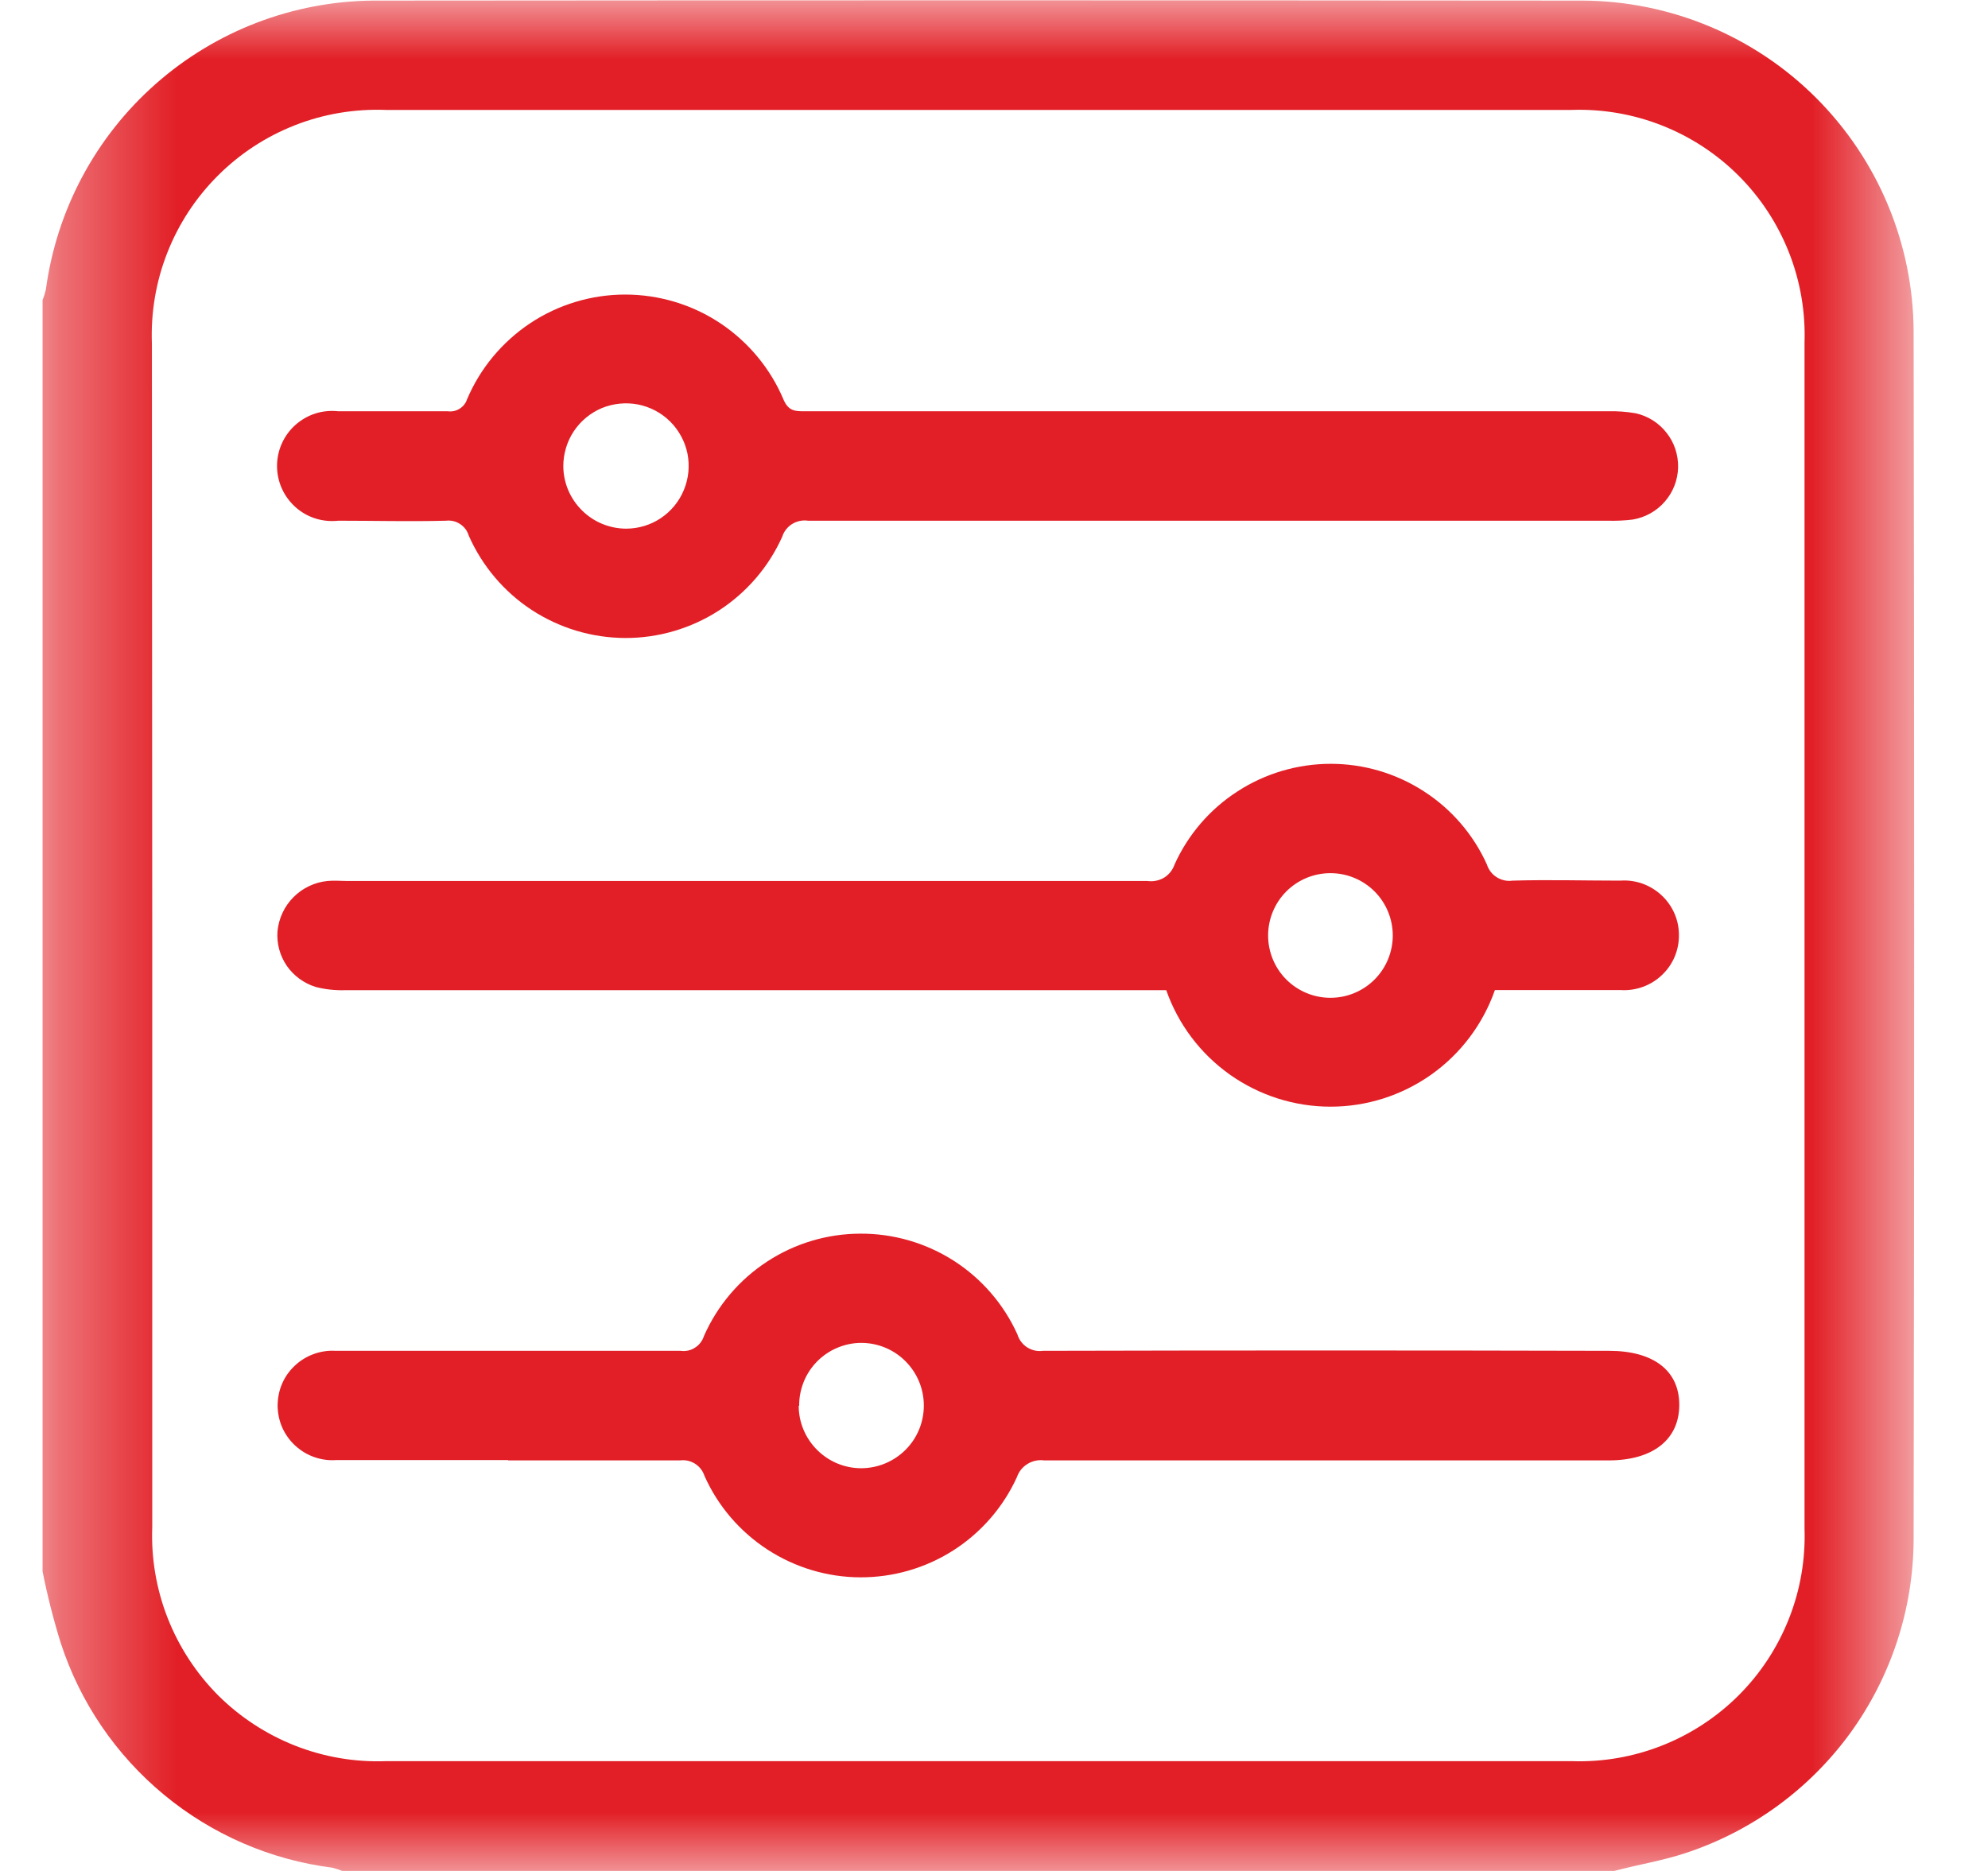 <svg width="17" height="16" viewBox="0 0 17 16" fill="none" xmlns="http://www.w3.org/2000/svg">
<g id="Group 215320">
<g id="Clip path group">
<mask id="mask0_33_362" style="mask-type:luminance" maskUnits="userSpaceOnUse" x="0" y="0" width="17" height="16">
<g id="clip-path-12">
<path id="Rectangle 21041" d="M16.367 0H0.364V16H16.367V0Z" fill="white"/>
</g>
</mask>
<g mask="url(#mask0_33_362)">
<g id="Group 215319">
<path id="Path 93880" d="M13.802 16H2.927C2.899 15.989 2.87 15.979 2.841 15.972C2.312 15.905 1.813 15.688 1.402 15.348C0.991 15.008 0.685 14.559 0.52 14.052C0.457 13.85 0.405 13.645 0.364 13.438L0.364 2.565C0.376 2.537 0.385 2.508 0.392 2.478C0.483 1.798 0.816 1.173 1.33 0.719C1.845 0.264 2.506 0.011 3.192 0.005C6.64 0.002 10.087 0.002 13.534 0.005C14.283 0.009 15.001 0.308 15.53 0.837C16.06 1.367 16.36 2.084 16.364 2.833C16.37 6.278 16.37 9.724 16.364 13.172C16.36 13.765 16.17 14.341 15.822 14.821C15.473 15.3 14.983 15.658 14.42 15.845C14.22 15.912 14.01 15.945 13.804 16M1.302 8C1.302 9.687 1.302 11.374 1.302 13.061C1.292 13.326 1.337 13.591 1.434 13.838C1.531 14.085 1.678 14.31 1.865 14.498C2.053 14.685 2.278 14.832 2.525 14.929C2.772 15.026 3.037 15.071 3.302 15.061H13.442C13.706 15.07 13.969 15.024 14.214 14.927C14.459 14.83 14.682 14.684 14.869 14.497C15.055 14.311 15.201 14.088 15.298 13.842C15.395 13.597 15.44 13.334 15.431 13.07C15.431 9.691 15.431 6.311 15.431 2.932C15.44 2.668 15.395 2.405 15.298 2.159C15.201 1.913 15.055 1.69 14.868 1.503C14.681 1.316 14.458 1.17 14.212 1.073C13.966 0.976 13.703 0.931 13.439 0.94H3.299C3.034 0.93 2.769 0.974 2.522 1.071C2.274 1.168 2.05 1.315 1.862 1.503C1.674 1.691 1.527 1.915 1.43 2.163C1.333 2.41 1.289 2.675 1.299 2.94C1.3 4.627 1.301 6.313 1.302 8Z" fill="#E21F26"/>
<path id="Path 93881" d="M12.783 8.468C12.681 8.759 12.491 9.011 12.239 9.19C11.987 9.368 11.687 9.464 11.378 9.464C11.069 9.464 10.769 9.368 10.517 9.19C10.265 9.011 10.075 8.759 9.973 8.468H9.785C7.505 8.468 5.225 8.468 2.945 8.468C2.862 8.47 2.779 8.461 2.699 8.44C2.599 8.409 2.512 8.345 2.452 8.259C2.393 8.172 2.365 8.068 2.373 7.963C2.384 7.853 2.432 7.75 2.51 7.672C2.588 7.594 2.69 7.545 2.8 7.534C2.857 7.528 2.914 7.534 2.972 7.534C5.252 7.534 7.532 7.534 9.812 7.534C9.861 7.541 9.911 7.531 9.954 7.506C9.996 7.48 10.028 7.44 10.044 7.393C10.16 7.136 10.348 6.918 10.585 6.766C10.822 6.613 11.098 6.532 11.38 6.532C11.661 6.532 11.937 6.613 12.174 6.766C12.411 6.918 12.599 7.136 12.715 7.393C12.729 7.438 12.759 7.477 12.799 7.502C12.839 7.527 12.887 7.538 12.934 7.531C13.241 7.522 13.548 7.531 13.855 7.531C13.919 7.526 13.983 7.535 14.044 7.556C14.104 7.578 14.16 7.611 14.207 7.655C14.254 7.698 14.292 7.751 14.318 7.81C14.344 7.868 14.357 7.932 14.357 7.996C14.358 8.06 14.345 8.124 14.32 8.183C14.295 8.242 14.258 8.295 14.211 8.339C14.165 8.383 14.11 8.417 14.05 8.439C13.989 8.461 13.925 8.471 13.861 8.467C13.502 8.467 13.143 8.467 12.784 8.467M11.377 7.467C11.236 7.467 11.1 7.523 11 7.623C10.9 7.723 10.844 7.859 10.844 8C10.844 8.141 10.9 8.277 11 8.377C11.1 8.477 11.236 8.533 11.377 8.533C11.518 8.533 11.654 8.477 11.754 8.377C11.854 8.277 11.91 8.141 11.91 8C11.91 7.859 11.854 7.723 11.754 7.623C11.654 7.523 11.518 7.467 11.377 7.467Z" fill="#E21F26"/>
<path id="Path 93882" d="M10.361 4.453C9.211 4.453 8.061 4.453 6.91 4.453C6.863 4.446 6.815 4.456 6.774 4.481C6.734 4.506 6.703 4.545 6.689 4.59C6.573 4.849 6.384 5.068 6.146 5.222C5.908 5.375 5.63 5.457 5.346 5.456C5.063 5.455 4.786 5.372 4.548 5.217C4.311 5.062 4.124 4.841 4.009 4.582C3.997 4.541 3.971 4.505 3.935 4.482C3.9 4.458 3.857 4.448 3.814 4.453C3.507 4.461 3.2 4.453 2.893 4.453C2.827 4.46 2.76 4.454 2.697 4.434C2.634 4.414 2.576 4.381 2.526 4.336C2.477 4.292 2.437 4.238 2.41 4.177C2.383 4.117 2.369 4.051 2.369 3.985C2.369 3.919 2.383 3.853 2.41 3.793C2.437 3.732 2.477 3.678 2.526 3.634C2.576 3.59 2.634 3.556 2.697 3.536C2.76 3.516 2.827 3.51 2.893 3.517C3.205 3.517 3.517 3.517 3.83 3.517C3.865 3.522 3.9 3.514 3.929 3.496C3.959 3.478 3.982 3.45 3.993 3.417C4.105 3.151 4.294 2.924 4.534 2.764C4.775 2.604 5.058 2.519 5.346 2.519C5.635 2.519 5.918 2.604 6.159 2.764C6.399 2.924 6.588 3.151 6.7 3.417C6.743 3.517 6.8 3.517 6.882 3.517H13.753C13.831 3.515 13.909 3.521 13.986 3.534C14.091 3.557 14.185 3.616 14.251 3.701C14.318 3.785 14.352 3.89 14.35 3.998C14.347 4.106 14.307 4.209 14.236 4.29C14.166 4.371 14.069 4.425 13.963 4.443C13.891 4.452 13.818 4.455 13.745 4.453H10.361ZM5.353 4.521C5.459 4.521 5.563 4.49 5.651 4.431C5.739 4.372 5.808 4.288 5.848 4.19C5.889 4.092 5.899 3.984 5.879 3.88C5.858 3.776 5.806 3.68 5.731 3.605C5.656 3.53 5.56 3.48 5.456 3.459C5.352 3.439 5.244 3.45 5.146 3.49C5.049 3.531 4.965 3.6 4.906 3.689C4.848 3.777 4.817 3.881 4.817 3.987C4.818 4.129 4.875 4.264 4.976 4.364C5.076 4.464 5.211 4.52 5.353 4.521Z" fill="#E21F26"/>
<path id="Path 93883" d="M4.344 12.486C3.855 12.486 3.365 12.486 2.876 12.486C2.812 12.491 2.748 12.482 2.688 12.461C2.627 12.44 2.572 12.406 2.525 12.363C2.478 12.32 2.44 12.267 2.414 12.209C2.388 12.15 2.375 12.087 2.374 12.023C2.374 11.959 2.386 11.895 2.411 11.836C2.436 11.777 2.473 11.724 2.52 11.68C2.566 11.636 2.621 11.602 2.681 11.58C2.741 11.558 2.805 11.548 2.869 11.552C3.176 11.552 3.483 11.552 3.79 11.552C4.467 11.552 5.143 11.552 5.82 11.552C5.863 11.558 5.907 11.549 5.943 11.525C5.98 11.502 6.007 11.466 6.02 11.425C6.134 11.166 6.321 10.945 6.558 10.79C6.795 10.634 7.072 10.551 7.355 10.55C7.639 10.548 7.917 10.629 8.155 10.781C8.394 10.934 8.583 11.153 8.7 11.411C8.714 11.457 8.743 11.496 8.783 11.522C8.824 11.548 8.872 11.559 8.919 11.552C10.533 11.548 12.147 11.548 13.76 11.552C14.138 11.552 14.36 11.72 14.36 12.014C14.36 12.308 14.138 12.489 13.755 12.489C12.146 12.489 10.538 12.489 8.929 12.489C8.88 12.482 8.829 12.493 8.787 12.519C8.744 12.545 8.712 12.585 8.696 12.632C8.579 12.889 8.39 13.106 8.153 13.258C7.915 13.41 7.639 13.49 7.356 13.489C7.074 13.488 6.799 13.405 6.562 13.251C6.326 13.097 6.139 12.879 6.024 12.621C6.01 12.578 5.981 12.541 5.943 12.517C5.905 12.493 5.859 12.483 5.814 12.489C5.325 12.489 4.835 12.489 4.346 12.489M6.83 12.022C6.83 12.164 6.887 12.299 6.987 12.399C7.087 12.499 7.222 12.556 7.364 12.556C7.506 12.556 7.643 12.499 7.743 12.399C7.844 12.299 7.9 12.162 7.9 12.02C7.9 11.878 7.844 11.742 7.743 11.641C7.643 11.54 7.506 11.484 7.364 11.484C7.294 11.484 7.224 11.499 7.16 11.526C7.095 11.553 7.037 11.593 6.987 11.643C6.938 11.693 6.899 11.752 6.873 11.817C6.847 11.882 6.833 11.952 6.834 12.022" fill="#E21F26"/>
</g>
</g>
</g>
</g>
</svg>
